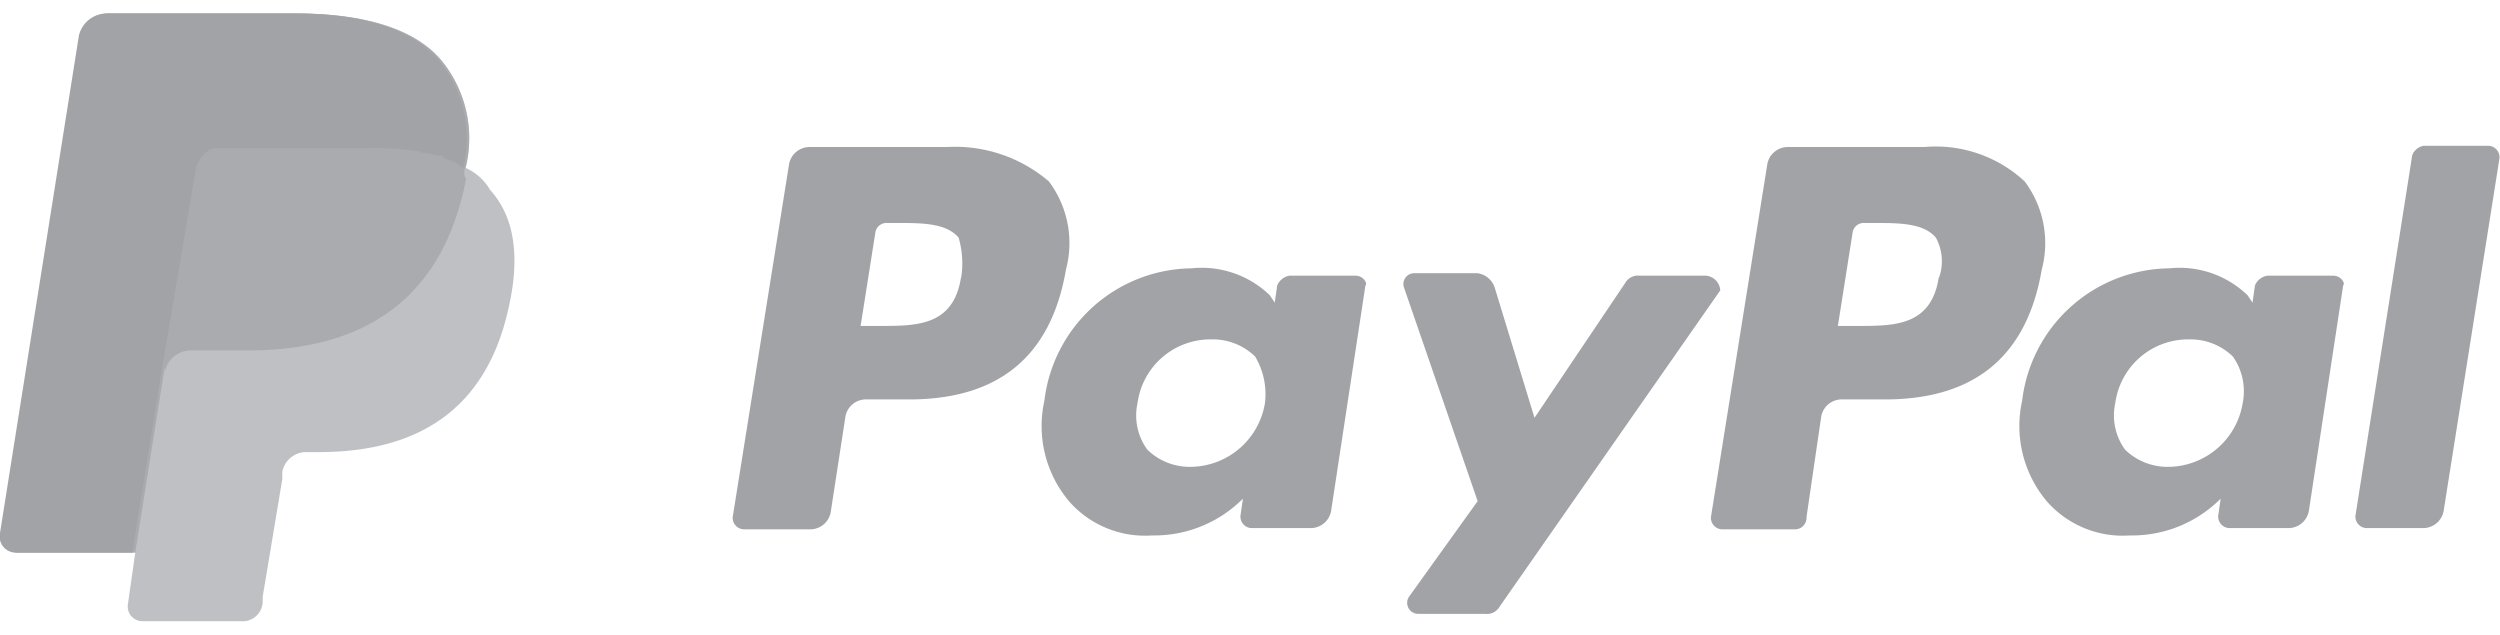 <svg xmlns="http://www.w3.org/2000/svg" viewBox="0 0 102.02 25.9"><g fill="#A2A3A7"><path d="m78.52 6h-5.6a.85.85 0 0 0 -.8.7l-2.3 14.4a.47.47 0 0 0 .5.5h2.9a.47.47 0 0 0 .5-.5l.6-4.1a.85.85 0 0 1 .8-.7h1.8c3.7 0 5.8-1.8 6.4-5.3a4.19 4.19 0 0 0 -.7-3.6 5.33 5.33 0 0 0 -4.1-1.4zm.6 5.3c-.3 2-1.8 2-3.3 2h-.82l.6-3.8a.46.46 0 0 1 .5-.4h.4c1 0 2 0 2.5.6a2 2 0 0 1 .12 1.65zm-40.5-5.3h-5.62a.85.85 0 0 0 -.8.7l-2.3 14.4a.47.47 0 0 0 .5.5h2.7a.85.85 0 0 0 .8-.7l.6-3.9a.85.85 0 0 1 .8-.7h1.8c3.7 0 5.8-1.8 6.4-5.3a4.19 4.19 0 0 0 -.7-3.6 5.9 5.9 0 0 0 -4.18-1.4zm.6 5.3c-.3 2-1.8 2-3.3 2h-.8l.6-3.8a.46.46 0 0 1 .5-.4h.4c1 0 2 0 2.5.6a3.74 3.74 0 0 1 .1 1.65zm16.1-.05h-2.7a.66.66 0 0 0 -.5.4l-.1.7-.2-.3a4 4 0 0 0 -3.2-1.1 6.12 6.12 0 0 0 -6 5.4 4.77 4.77 0 0 0 1 4.1 4.12 4.12 0 0 0 3.4 1.4 5.1 5.1 0 0 0 3.7-1.5l-.1.7a.47.47 0 0 0 .5.5h2.4a.85.85 0 0 0 .8-.7l1.4-9.2c.1-.1-.1-.4-.4-.4zm-3.7 5.2a3.1 3.1 0 0 1 -3 2.6 2.48 2.48 0 0 1 -1.8-.7 2.37 2.37 0 0 1 -.4-1.9 3 3 0 0 1 3-2.6 2.48 2.48 0 0 1 1.8.7 3 3 0 0 1 .4 1.9zm43.6-5.2h-2.7a.66.66 0 0 0 -.5.4l-.1.7-.2-.3a4 4 0 0 0 -3.2-1.1 6.12 6.12 0 0 0 -6 5.4 4.77 4.77 0 0 0 1 4.1 4.12 4.12 0 0 0 3.4 1.4 5.1 5.1 0 0 0 3.7-1.5l-.1.7a.47.47 0 0 0 .5.5h2.4a.85.85 0 0 0 .8-.7l1.4-9.2c.1-.1-.1-.4-.4-.4zm-3.7 5.2a3.1 3.1 0 0 1 -3 2.6 2.48 2.48 0 0 1 -1.8-.7 2.37 2.37 0 0 1 -.4-1.9 3 3 0 0 1 3-2.6 2.48 2.48 0 0 1 1.8.7 2.47 2.47 0 0 1 .4 1.9zm-21.9-5.2h-2.7a.6.6 0 0 0 -.6.3l-3.7 5.5-1.62-5.3a.86.86 0 0 0 -.7-.6h-2.6a.44.44 0 0 0 -.4.6l3 8.7-2.8 3.9a.45.45 0 0 0 .4.7h2.7a.6.6 0 0 0 .6-.3l9-12.9a.64.64 0 0 0 -.58-.6zm28.8-4.8-2.3 14.6a.47.47 0 0 0 .5.5h2.3a.85.85 0 0 0 .8-.7l2.28-14.4a.47.47 0 0 0 -.5-.5h-2.6c-.28.05-.48.3-.48.5z"></path><path d="m19 6.85a5 5 0 0 0 -1-4.4c-1.1-1.3-3.2-1.9-5.9-1.9h-7.68a1.17 1.17 0 0 0 -1.1.9l-3.2 20.3a.66.66 0 0 0 .7.8h4.7l-.3 2.1a.6.6 0 0 0 .6.7h4a.82.82 0 0 0 .9-.8v-.2l.8-4.8v-.3a1 1 0 0 1 .9-.8h.58c3.9 0 6.9-1.6 7.8-6.1.4-1.9.2-3.5-.8-4.6a2.19 2.19 0 0 0 -1-.9" opacity=".68"></path><path d="m19 6.85a5 5 0 0 0 -1-4.4c-1.1-1.3-3.2-1.9-5.9-1.9h-7.68a1.17 1.17 0 0 0 -1.1.9l-3.2 20.3a.66.66 0 0 0 .7.8h4.7l1.2-7.55v.2a1.09 1.09 0 0 1 1.1-.9h2.3c4.4 0 7.9-1.8 8.9-7a.45.45 0 0 1 0-.5" opacity=".7"></path><path d="m8 6.85a1.28 1.28 0 0 1 .5-.7.6.6 0 0 1 .4-.1h6a12.75 12.75 0 0 1 2 .1c.2 0 .3.1.5.1s.3.1.5.1.2 0 .2.1a2 2 0 0 1 .8.4 5 5 0 0 0 -1-4.4c-1.1-1.3-3.2-1.9-5.9-1.9h-7.68a1.17 1.17 0 0 0 -1.1.9l-3.22 20.3a.66.66 0 0 0 .7.8h4.7l1.22-7.55z"></path></g></svg>